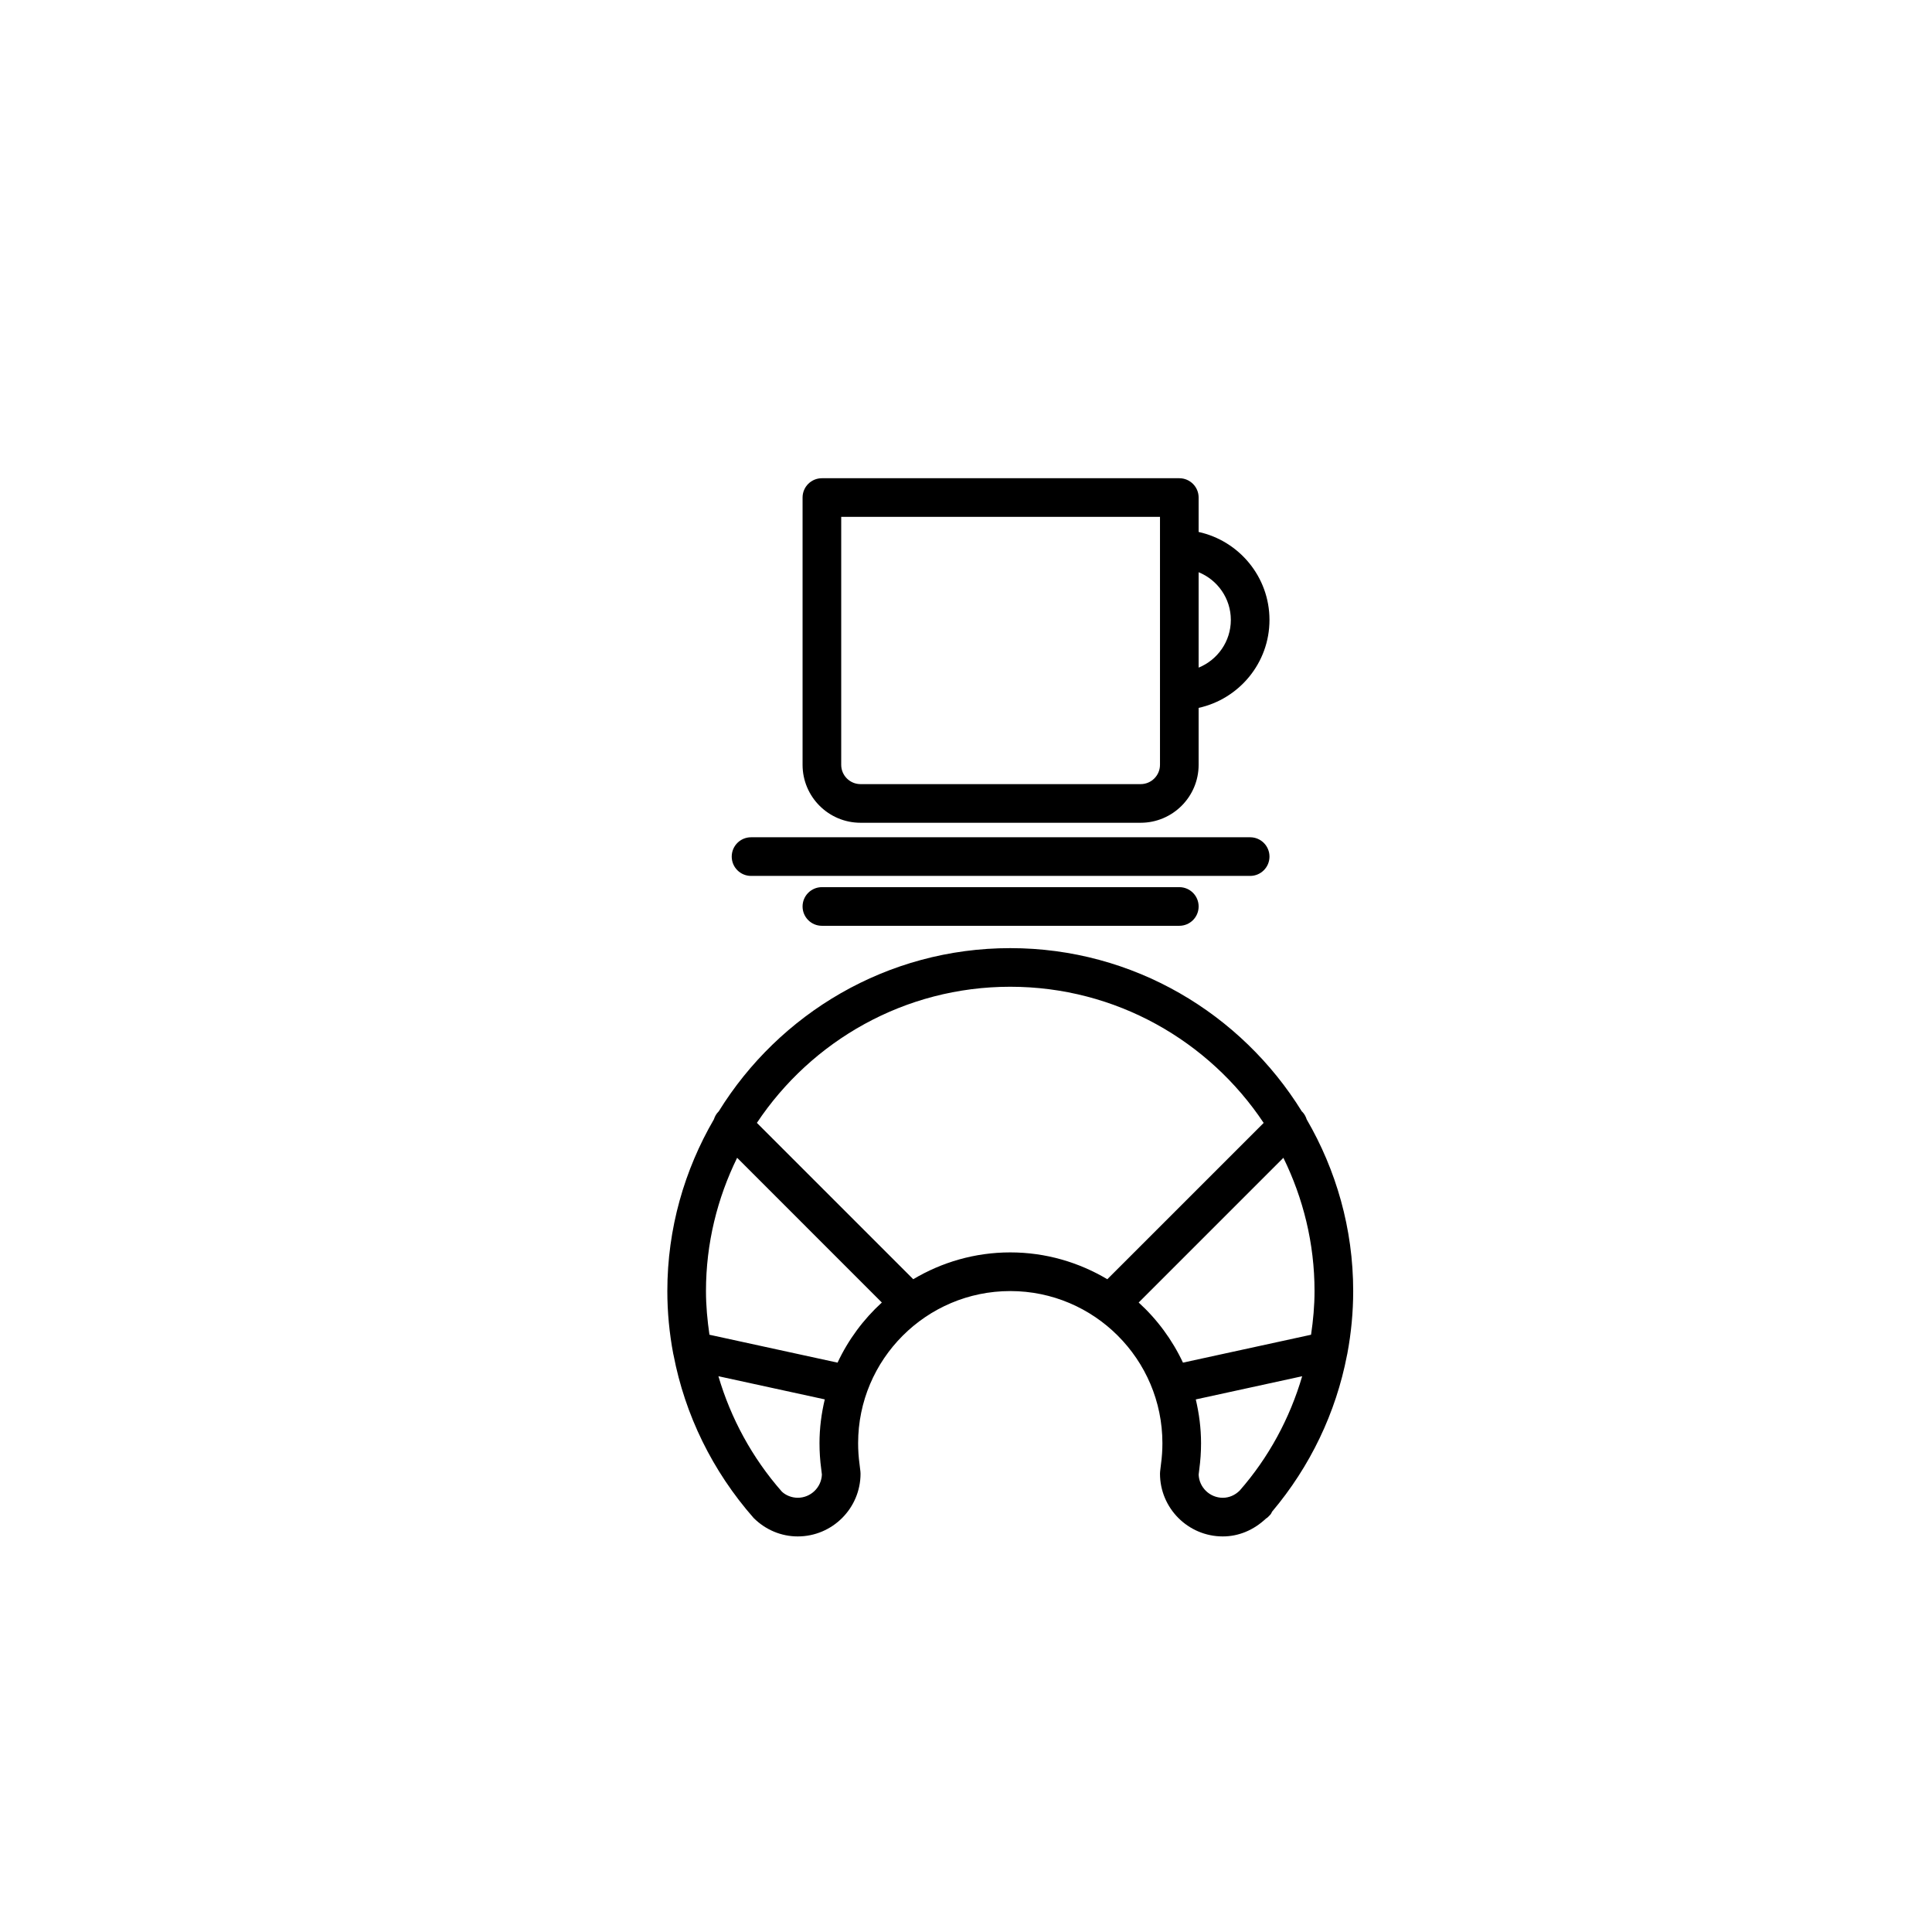 <?xml version="1.0" encoding="utf-8"?>
<!-- Generator: Adobe Illustrator 16.0.0, SVG Export Plug-In . SVG Version: 6.00 Build 0)  -->
<!DOCTYPE svg PUBLIC "-//W3C//DTD SVG 1.1//EN" "http://www.w3.org/Graphics/SVG/1.1/DTD/svg11.dtd">
<svg version="1.1" id="Layer_1" xmlns="http://www.w3.org/2000/svg" xmlns:xlink="http://www.w3.org/1999/xlink" x="0px" y="0px"
	 width="100px" height="100px" viewBox="0 0 100 100" enable-background="new 0 0 100 100" xml:space="preserve">
<g>
	<path d="M44.541,42.586h14.5c1.654,0,3-1.346,3-3V36.64c2.094-0.46,3.667-2.324,3.667-4.553s-1.573-4.093-3.667-4.553v-1.781
		c0-0.552-0.447-1-1-1h-18.5c-0.553,0-1,0.448-1,1v13.833C41.541,41.241,42.887,42.586,44.541,42.586z M63.708,32.087
		c0,1.117-0.691,2.072-1.667,2.469v-4.938C63.017,30.015,63.708,30.97,63.708,32.087z M43.541,26.753h16.5v12.833
		c0,0.551-0.448,1-1,1h-14.5c-0.552,0-1-0.449-1-1V26.753z"/>
	<path d="M38.874,45.337h25.834c0.553,0,1-0.448,1-1s-0.447-1-1-1H38.874c-0.553,0-1,0.448-1,1S38.321,45.337,38.874,45.337z"/>
	<path d="M42.541,45.919c-0.553,0-1,0.448-1,1s0.447,1,1,1h18.5c0.553,0,1-0.448,1-1s-0.447-1-1-1H42.541z"/>
	<path d="M69.739,70.058c0.198-1.061,0.302-2.142,0.302-3.233c0-3.238-0.886-6.267-2.406-8.883c-0.048-0.146-0.118-0.284-0.233-0.4
		c-0.005-0.005-0.012-0.006-0.017-0.011c-3.13-5.064-8.716-8.456-15.094-8.456c-6.379,0-11.966,3.394-15.096,8.459
		c-0.004,0.003-0.008,0.004-0.012,0.008c-0.113,0.114-0.185,0.25-0.231,0.393c-1.523,2.618-2.411,5.649-2.411,8.89
		c0,1.095,0.104,2.179,0.305,3.244c0.004,0.026,0.011,0.05,0.018,0.076c0.593,3.085,2.004,5.991,4.146,8.427
		c0.618,0.614,1.429,0.953,2.281,0.953c1.792,0,3.25-1.458,3.25-3.25c0-0.04-0.002-0.079-0.007-0.118l-0.045-0.377
		c-0.049-0.358-0.073-0.721-0.073-1.08c0-4.342,3.532-7.875,7.875-7.875s7.875,3.533,7.875,7.875c0,0.358-0.024,0.722-0.075,1.096
		l-0.043,0.361c-0.005,0.039-0.007,0.079-0.007,0.118c0,1.792,1.458,3.25,3.25,3.25c0.817,0,1.594-0.32,2.242-0.931
		c0.016-0.012,0.034-0.016,0.049-0.029c0.064-0.057,0.126-0.116,0.182-0.181c0.036-0.042,0.051-0.094,0.078-0.14
		c1.976-2.341,3.304-5.123,3.875-8.084C69.725,70.125,69.734,70.093,69.739,70.058z M41.291,77.524
		c-0.321,0-0.631-0.132-0.826-0.322c-1.531-1.744-2.639-3.786-3.28-5.969l5.505,1.199c-0.173,0.729-0.273,1.486-0.273,2.267
		c0,0.448,0.03,0.901,0.089,1.332l0.035,0.293C42.514,76.991,41.963,77.524,41.291,77.524z M43.352,70.53l-6.631-1.444
		c-0.109-0.746-0.18-1.5-0.18-2.261c0-2.476,0.591-4.812,1.613-6.898l7.49,7.491C44.689,68.29,43.907,69.344,43.352,70.53z
		 M47.269,66.212l-8.093-8.092c2.825-4.242,7.647-7.046,13.115-7.046c5.469,0,10.291,2.805,13.116,7.048l-8.092,8.091
		c-1.474-0.876-3.188-1.389-5.024-1.389C50.456,64.824,48.742,65.336,47.269,66.212z M58.938,67.418l7.49-7.49
		c1.022,2.086,1.612,4.421,1.612,6.896c0,0.762-0.07,1.516-0.18,2.262L61.23,70.53C60.676,69.346,59.894,68.291,58.938,67.418z
		 M62.042,76.325l0.033-0.277c0.061-0.447,0.091-0.9,0.091-1.348c0-0.781-0.101-1.537-0.272-2.266l5.506-1.2
		c-0.638,2.177-1.732,4.206-3.235,5.919c-0.242,0.24-0.552,0.372-0.873,0.372C62.619,77.524,62.068,76.99,62.042,76.325z"/>
</g>
</svg>
